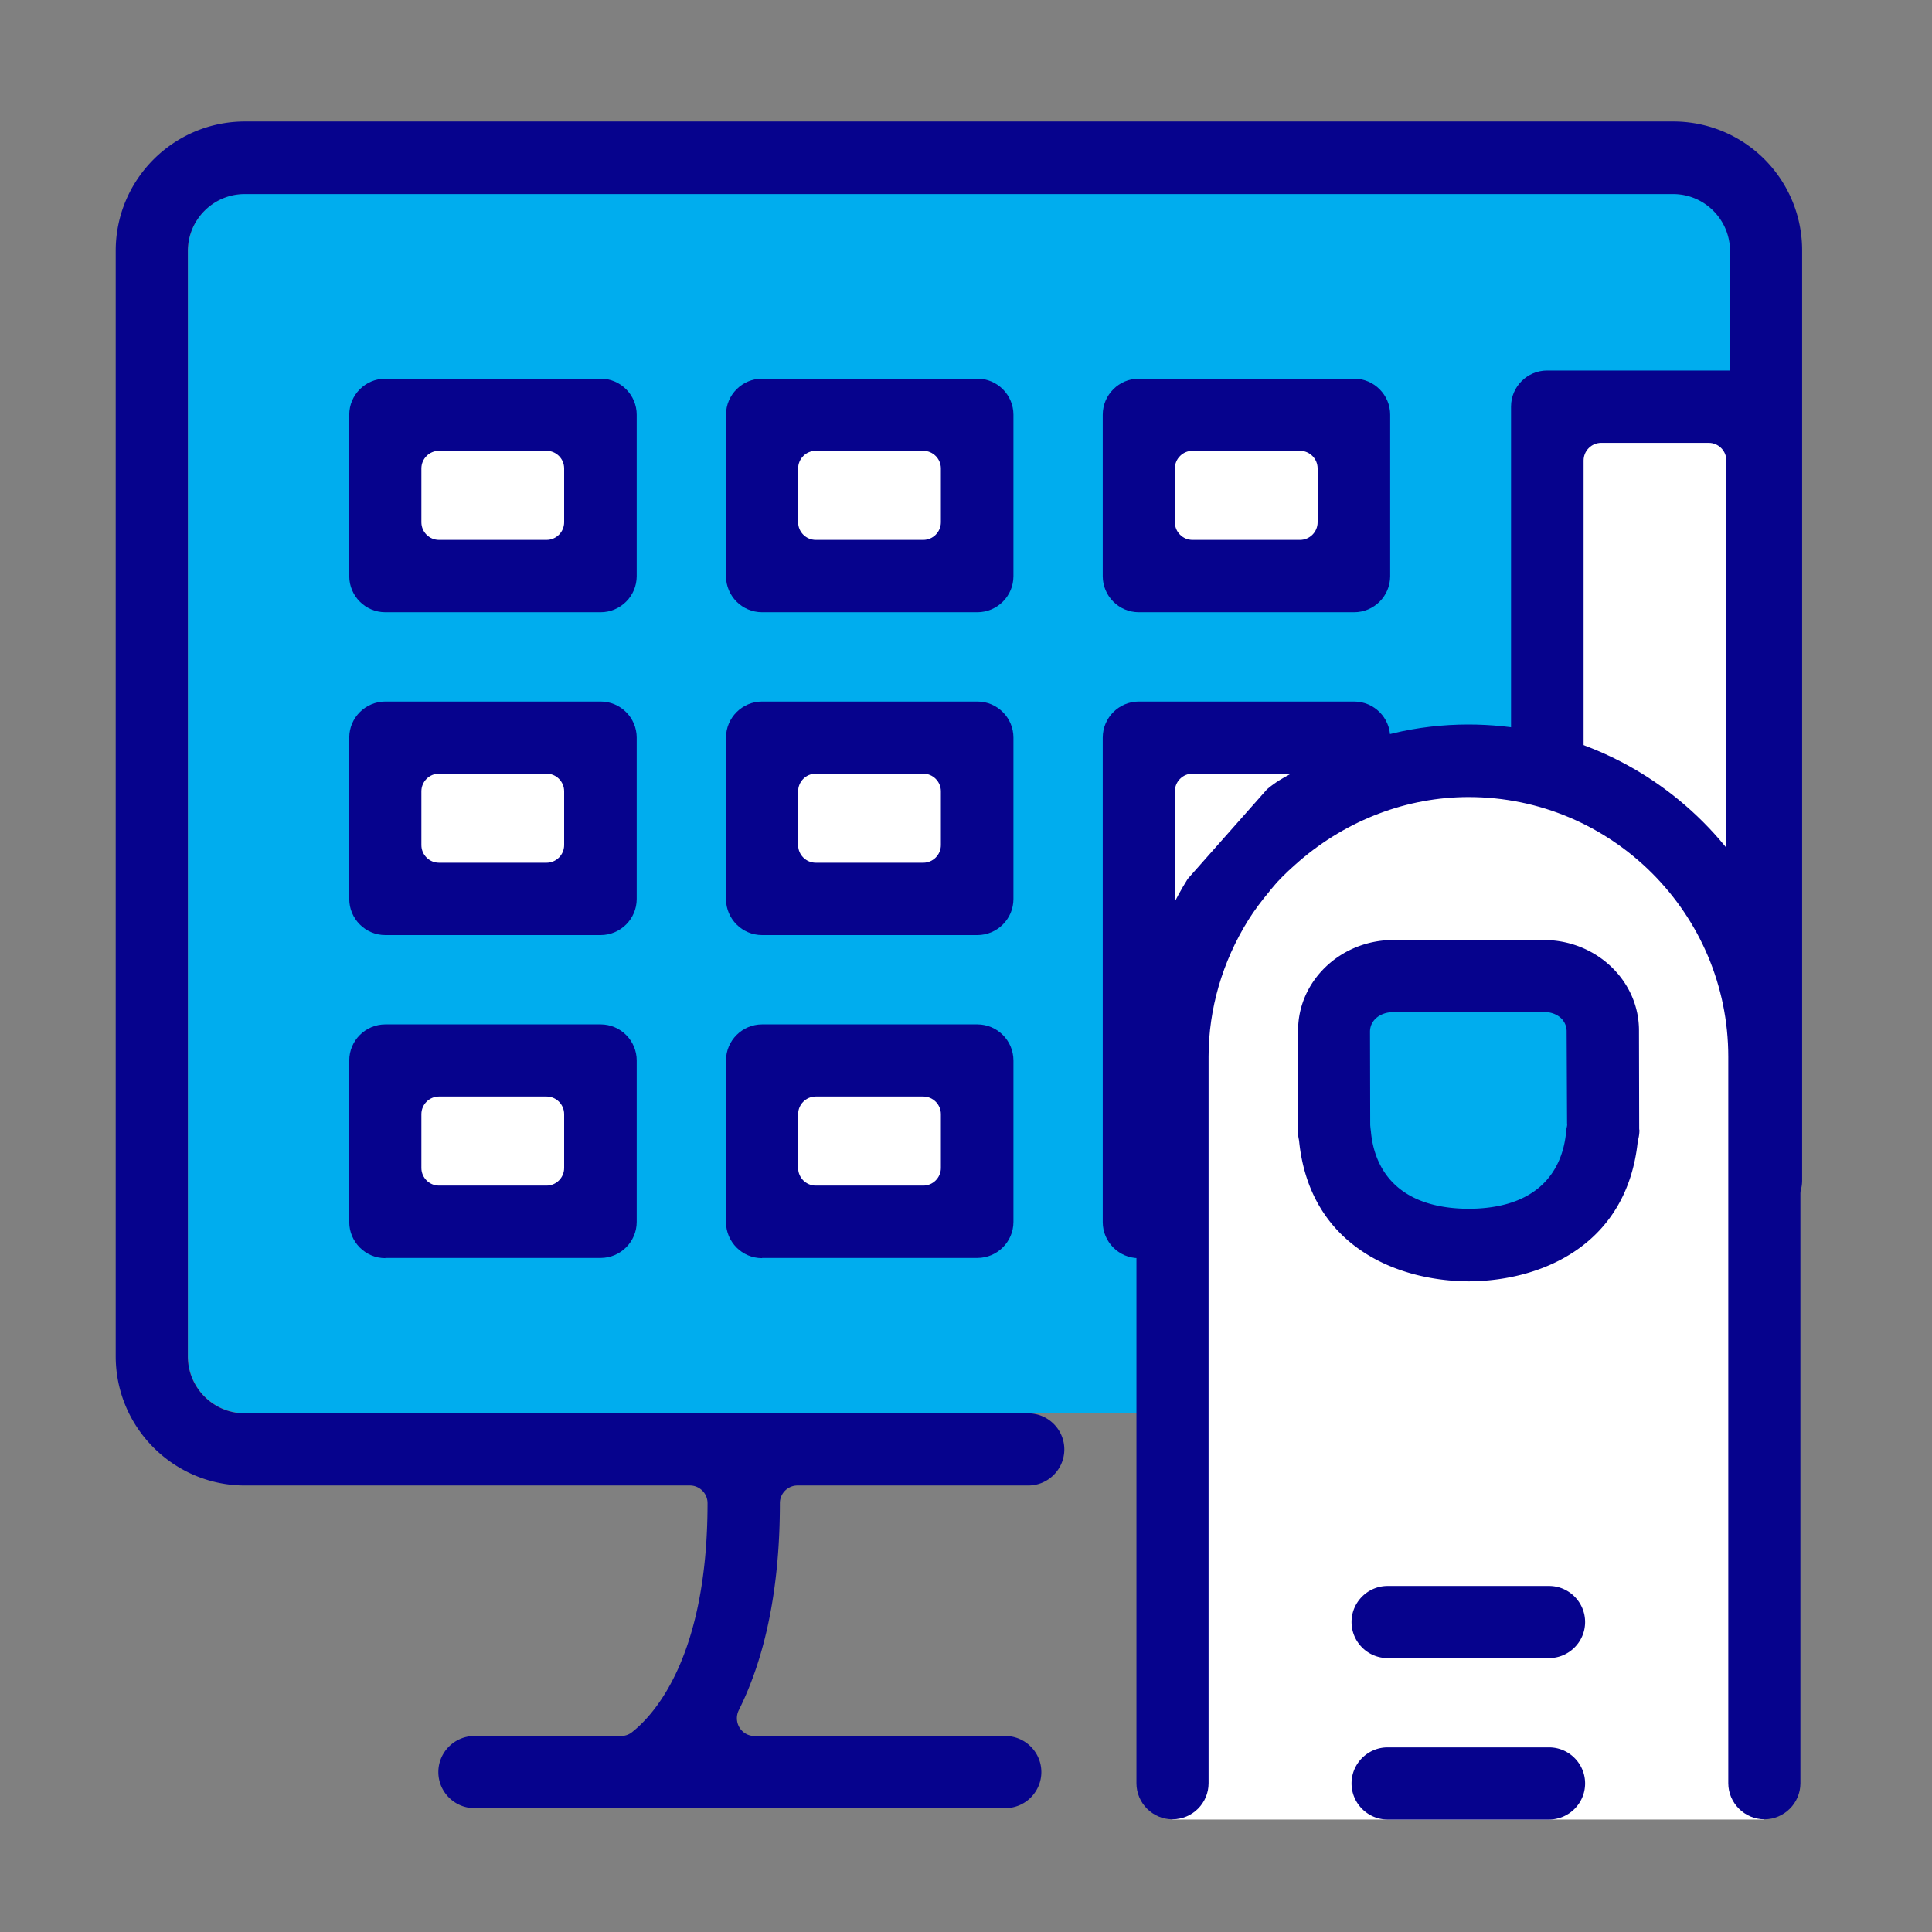 <svg version="1.1" id="Vrstva_1" xmlns="http://www.w3.org/2000/svg" x="0" y="0" viewBox="0 0 90 90" style="enable-background:new 0 0 90 90" xml:space="preserve"><rect x="0" y="0" width="90" height="90" fill="#808080" stroke="none"/><style>.st0{fill:#00adee}.st1{fill:#06038d}.st2{fill:#fff}</style><path class="st0" d="M11.41 9.03c-1.46 0-2.65 1.19-2.65 2.65v51.5c0 1.46 1.19 2.65 2.65 2.65h66.54c1.46 0 2.65-1.19 2.65-2.65v-51.5c0-1.46-1.19-2.65-2.65-2.65H11.41z"/><path class="st1" d="M77.95 5.66H11.41c-3.32 0-6.02 2.7-6.02 6.02v51.5c0 3.32 2.7 6.02 6.02 6.02h20.73c.45 0 .82.37.82.82 0 7.14-2.47 9.85-3.53 10.68-.14.11-.32.17-.51.17H22.1c-.93 0-1.68.76-1.68 1.68 0 .93.76 1.68 1.68 1.68h24.73c.93 0 1.68-.76 1.68-1.68 0-.93-.76-1.68-1.68-1.68H35.15c-.29 0-.55-.15-.7-.39a.842.842 0 0 1-.04-.8c1.27-2.54 1.92-5.79 1.92-9.66 0-.45.37-.82.82-.82H47.9c.93 0 1.68-.76 1.68-1.68 0-.93-.76-1.68-1.68-1.68H11.4c-1.46 0-2.65-1.19-2.65-2.65v-51.5c0-1.46 1.19-2.65 2.65-2.65h66.54c1.46 0 2.65 1.19 2.65 2.65v43.3c0 .93.76 1.68 1.68 1.68.93 0 1.68-.76 1.68-1.68v-43.3a5.998 5.998 0 0 0-6-6.03z"/><path class="st2" d="M53.52 35h9.52v22.01h-9.52z"/><path transform="rotate(90 77.281 41.293)" class="st2" d="M54.96 36.99h44.65v8.61H54.96z"/><path class="st2" d="M17.98 19.22h9.52v7.29h-9.52zm17.77 0h9.52v7.29h-9.52zM17.98 34.47h9.52v7.29h-9.52zm17.77 0h9.52v7.29h-9.52zM17.98 49.72h9.52v7.29h-9.52zm17.77 0h9.52v7.29h-9.52zm17.77-30.5h9.52v7.29h-9.52z"/><path class="st1" d="M70.39 18.94c0-.93.76-1.68 1.68-1.68H82.1c.93 0 1.68.76 1.68 1.68v45.13c0 .93-.76 1.68-1.68 1.68H72.07c-.93 0-1.68-.76-1.68-1.68V18.94zm10.03 2.51c0-.45-.37-.82-.82-.82h-5.01c-.45 0-.82.37-.82.82v40.11c0 .45.37.82.82.82h5.01c.45 0 .82-.37.82-.82V21.45zm-62.47 7.07c-.93 0-1.68-.76-1.68-1.68v-7.52c0-.93.76-1.68 1.68-1.68h10.03c.93 0 1.68.76 1.68 1.68v7.52c0 .93-.76 1.68-1.68 1.68H17.95zm2.5-7.52c-.45 0-.82.37-.82.82v2.51c0 .45.37.82.82.82h5.01c.45 0 .82-.37.82-.82v-2.51c0-.45-.37-.82-.82-.82h-5.01zm15.05 7.52c-.93 0-1.68-.76-1.68-1.68v-7.52c0-.93.76-1.68 1.68-1.68h10.03c.93 0 1.68.76 1.68 1.68v7.52c0 .93-.76 1.68-1.68 1.68H35.5zM38 21c-.45 0-.82.37-.82.82v2.51c0 .45.37.82.82.82h5.01c.45 0 .82-.37.82-.82v-2.51c0-.45-.37-.82-.82-.82H38zm15.05 7.52c-.93 0-1.68-.76-1.68-1.68v-7.52c0-.93.76-1.68 1.68-1.68h10.03c.93 0 1.68.76 1.68 1.68v7.52c0 .93-.76 1.68-1.68 1.68H53.05zm2.5-7.52c-.45 0-.82.37-.82.82v2.51c0 .45.37.82.82.82h5.01c.45 0 .82-.37.82-.82v-2.51c0-.45-.37-.82-.82-.82h-5.01zm-37.6 22.56c-.93 0-1.68-.76-1.68-1.68v-7.52c0-.93.76-1.68 1.68-1.68h10.03c.93 0 1.68.76 1.68 1.68v7.52c0 .93-.76 1.68-1.68 1.68H17.95zm2.5-7.52c-.45 0-.82.37-.82.82v2.51c0 .45.37.82.82.82h5.01c.45 0 .82-.37.82-.82v-2.51c0-.45-.37-.82-.82-.82h-5.01zm15.05 7.52c-.93 0-1.68-.76-1.68-1.68v-7.52c0-.93.76-1.68 1.68-1.68h10.03c.93 0 1.68.76 1.68 1.68v7.52c0 .93-.76 1.68-1.68 1.68H35.5zm2.5-7.52c-.45 0-.82.37-.82.82v2.51c0 .45.37.82.82.82h5.01c.45 0 .82-.37.82-.82v-2.51c0-.45-.37-.82-.82-.82H38zM17.95 58.61c-.93 0-1.68-.76-1.68-1.68V49.4c0-.93.76-1.68 1.68-1.68h10.03c.93 0 1.68.76 1.68 1.68v7.52c0 .93-.76 1.68-1.68 1.68H17.95zm2.5-7.53c-.45 0-.82.37-.82.82v2.51c0 .45.37.82.82.82h5.01c.45 0 .82-.37.82-.82V51.9c0-.45-.37-.82-.82-.82h-5.01zm15.05 7.53c-.93 0-1.68-.76-1.68-1.68V49.4c0-.93.76-1.68 1.68-1.68h10.03c.93 0 1.68.76 1.68 1.68v7.52c0 .93-.76 1.68-1.68 1.68H35.5zm2.5-7.53c-.45 0-.82.37-.82.82v2.51c0 .45.37.82.82.82h5.01c.45 0 .82-.37.82-.82V51.9c0-.45-.37-.82-.82-.82H38zm15.05 7.53c-.93 0-1.68-.76-1.68-1.68V34.36c0-.93.76-1.68 1.68-1.68h10.03c.93 0 1.68.76 1.68 1.68v22.56c0 .93-.76 1.68-1.68 1.68H53.05zm2.5-22.57c-.45 0-.82.37-.82.82v17.55c0 .45.37.82.82.82h5.01c.45 0 .82-.37.82-.82V36.87c0-.45-.37-.82-.82-.82h-5.01z"/><path class="st2" d="m75.75 60.21-20.21-4.47 4.47 20.98 4.74-4.74 10.53 10.53 7.49-7.49L72.18 65z"/><path class="st2" d="M54.62 84.76h27.57V45.47l-7.23-8.97-9.15-1.41-9.52 6.69-2.61 8.71z"/><path class="st0" d="M62.43 46.17h11.94v10.34H62.43z"/><path class="st1" d="M59.03 36.76c.78-.65 1.42-.81 2.14-1.29.1-.07.25-.03.37-.09 2.17-1.08 4.48-1.63 6.86-1.63 8.53 0 15.47 6.94 15.47 15.47v33.85c0 .93-.76 1.68-1.68 1.68s-1.68-.76-1.68-1.68V49.23c0-6.67-5.43-12.1-12.1-12.1-2.85 0-5.65 1.06-7.88 2.98-.32.28-.69.61-1.04.99-.1.11-.19.23-.29.34l-.11.14c-.3.36-.64.8-.94 1.28-1.21 1.94-1.85 4.15-1.85 6.36v33.85c0 .93-.76 1.68-1.68 1.68-.93 0-1.68-.76-1.68-1.68V49.23c0-2.06.4-4.06 1.19-5.95.16-.37.57-1.34 1.2-2.34"/><path class="st1" d="M68.42 59.69c-3.49-.02-7.4-1.74-7.9-6.51 0-.03-.01-.06-.01-.08-.05-.22-.06-.45-.04-.68V48c0-2.31 1.98-4.2 4.42-4.21h7.04c2.44.01 4.42 1.9 4.42 4.21l.01 4.54c0 .04 0 .07.01.11 0 .04 0 .22-.06.45-.01.03-.01.06-.02.1-.51 4.75-4.4 6.47-7.87 6.49zm-3.53-12.54c-.38 0-.73.16-.92.43-.1.14-.15.31-.15.48l.01 4.33c0 .05.01.1.01.15.01.05.01.09.02.14.11 1.35.86 3.61 4.56 3.63 3.69-.02 4.43-2.28 4.54-3.63.01-.06.01-.12.03-.18.01-.05.02-.11.01-.16l-.02-4.31a.84.84 0 0 0-.32-.65c-.2-.16-.47-.24-.75-.24h-7.02zm-.25 37.61c-.93 0-1.68-.76-1.68-1.68 0-.93.76-1.68 1.68-1.68h7.52c.93 0 1.68.76 1.68 1.68 0 .93-.76 1.68-1.68 1.68h-7.52zm0-7.52c-.93 0-1.68-.76-1.68-1.68 0-.93.76-1.68 1.68-1.68h7.52c.93 0 1.68.76 1.68 1.68 0 .93-.76 1.68-1.68 1.68h-7.52z"/></svg>
